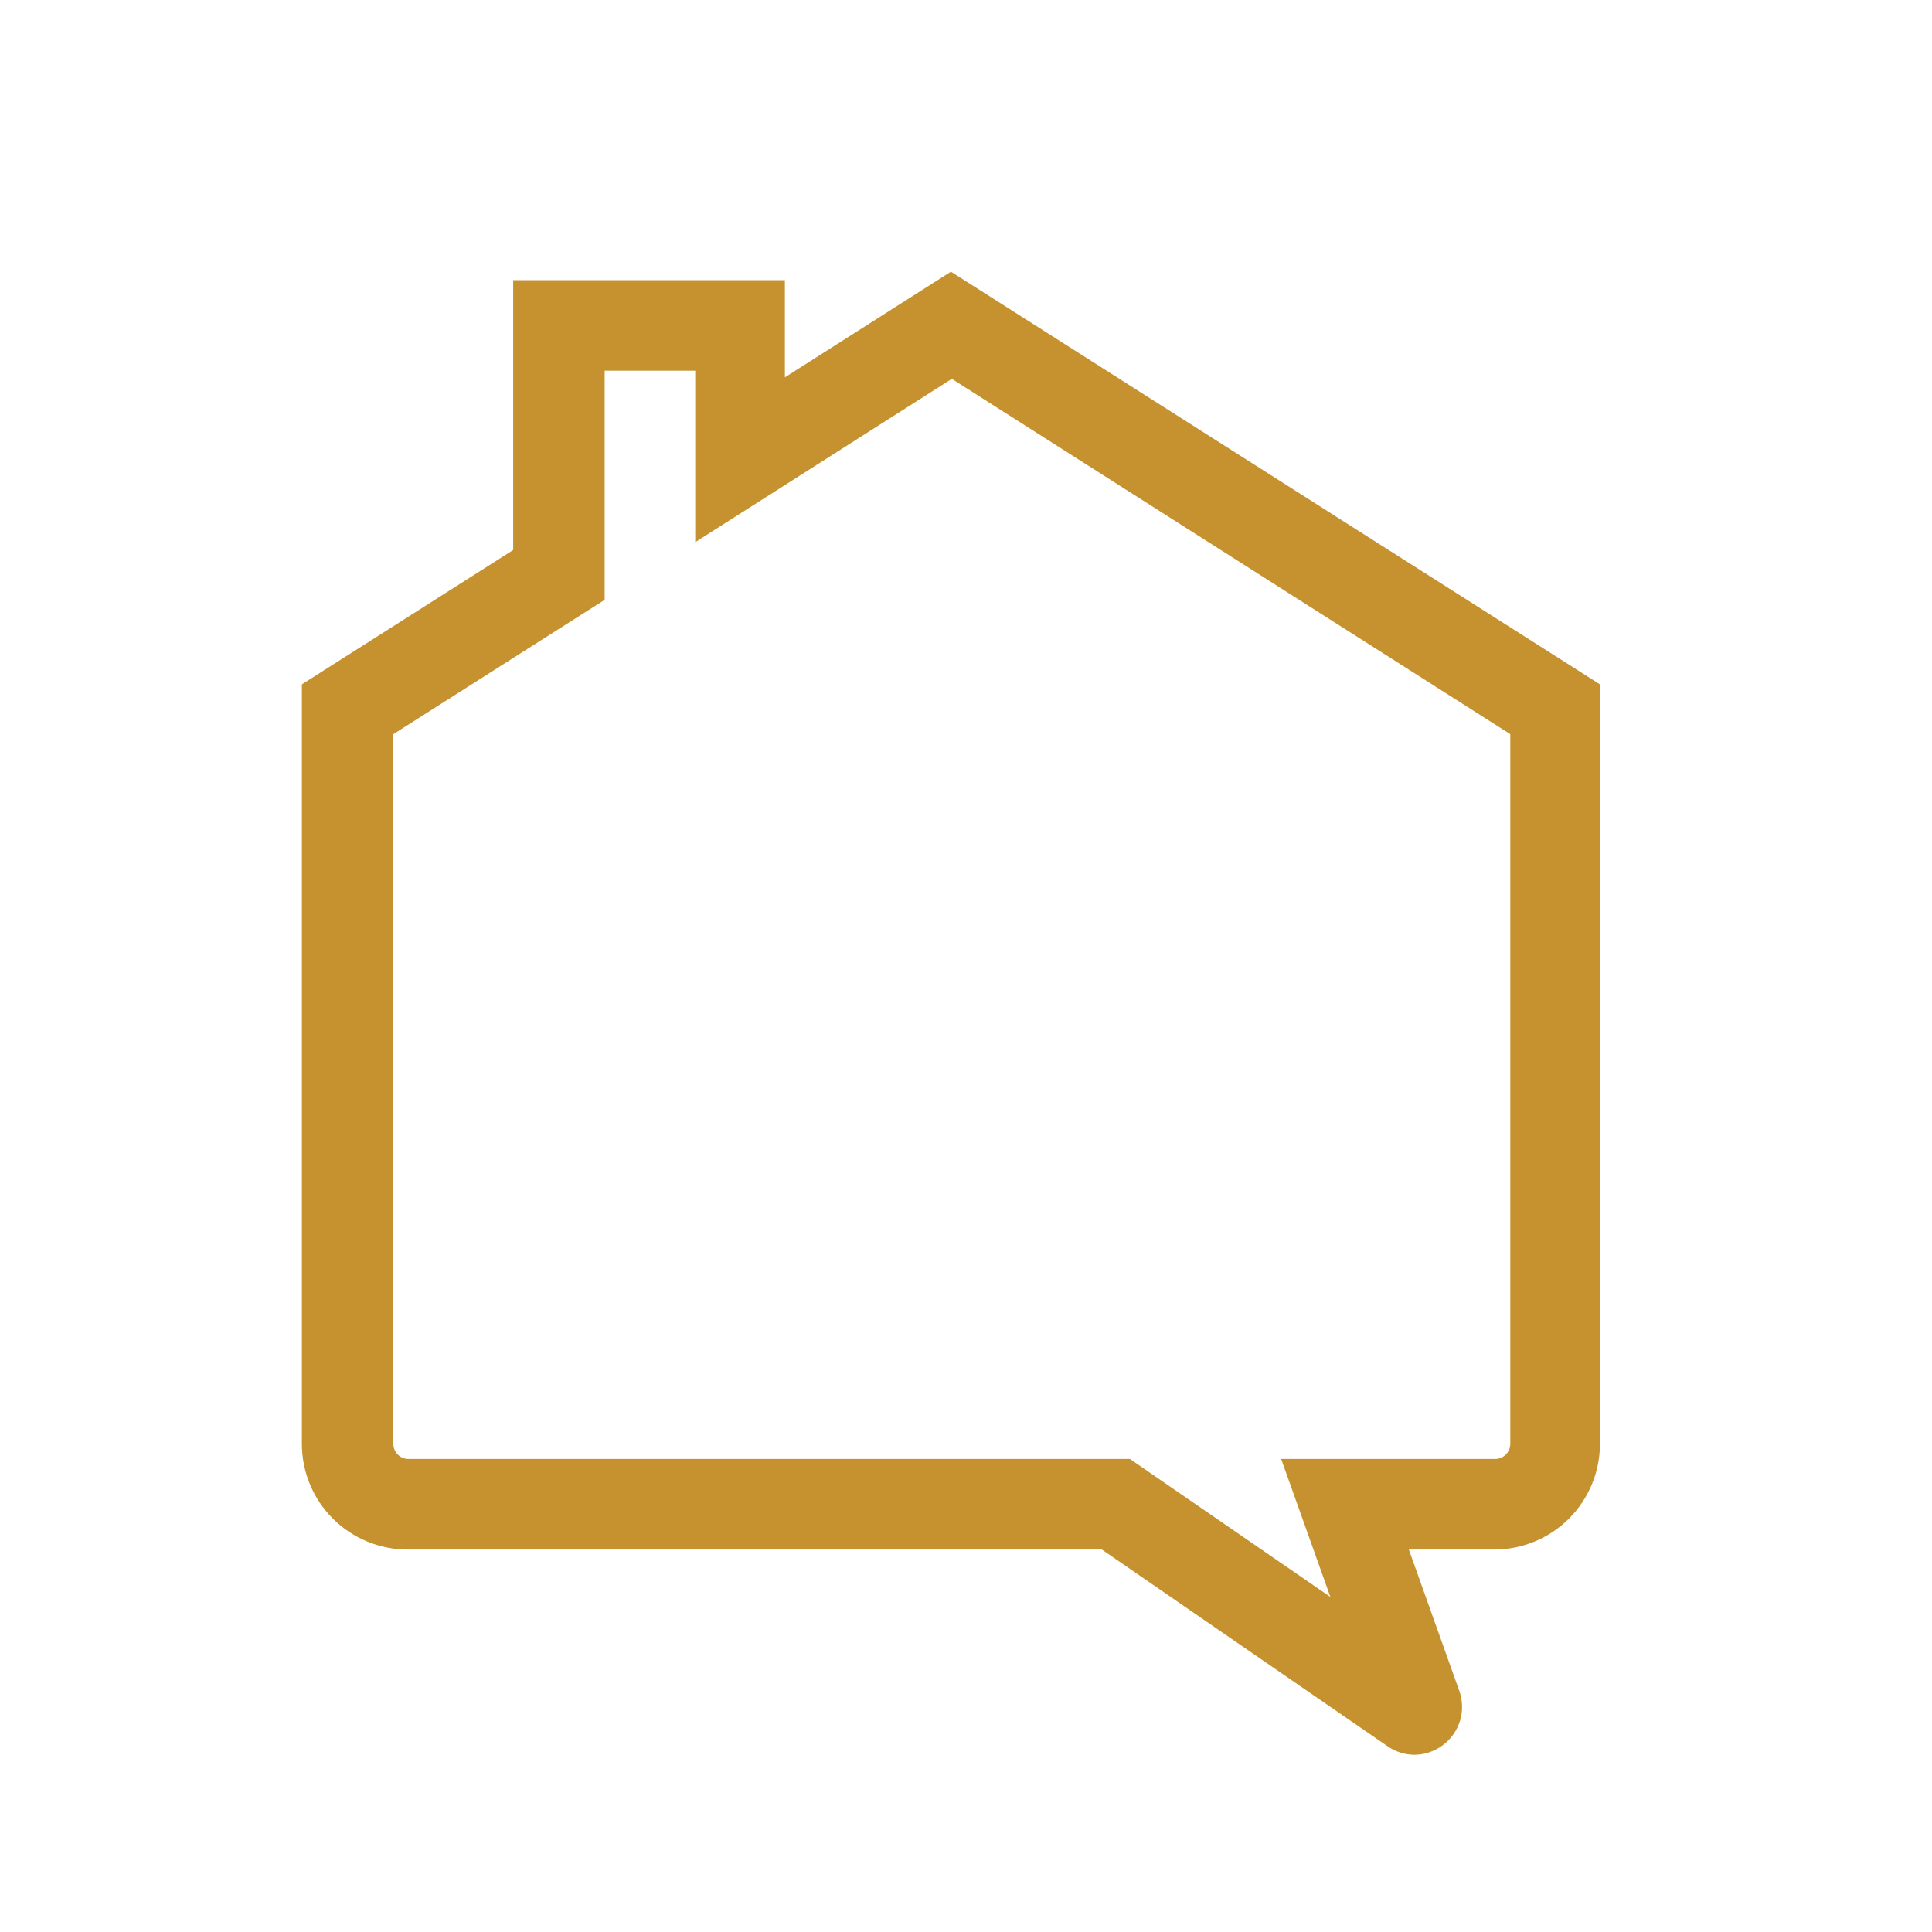 <svg width="64" height="64" viewBox="0 0 64 64" fill="none" xmlns="http://www.w3.org/2000/svg">
<path d="M46.87 58.13C46.549 58.13 46.235 58.032 45.97 57.85L36.5 51.33H13.5C12.572 51.33 11.681 50.961 11.025 50.305C10.369 49.648 10 48.758 10 47.83V22.67L17 18.22V9.28H26V12.5L31.5 9L53 22.67V47.83C53 48.758 52.631 49.648 51.975 50.305C51.319 50.961 50.428 51.33 49.5 51.33H46.67L48.34 56.01C48.453 56.326 48.463 56.67 48.368 56.992C48.272 57.313 48.077 57.597 47.81 57.8C47.54 58.007 47.211 58.123 46.87 58.13ZM13.03 24.32V47.83C13.03 47.963 13.083 48.09 13.177 48.184C13.27 48.277 13.397 48.33 13.53 48.33H37.43L44.07 52.9L42.44 48.33H49.53C49.663 48.33 49.79 48.277 49.883 48.184C49.977 48.09 50.03 47.963 50.03 47.83V24.32L31.53 12.55L23.03 17.96V12.28H20.03V19.87L13.03 24.32Z" fill="#C5922F"/>
</svg>
